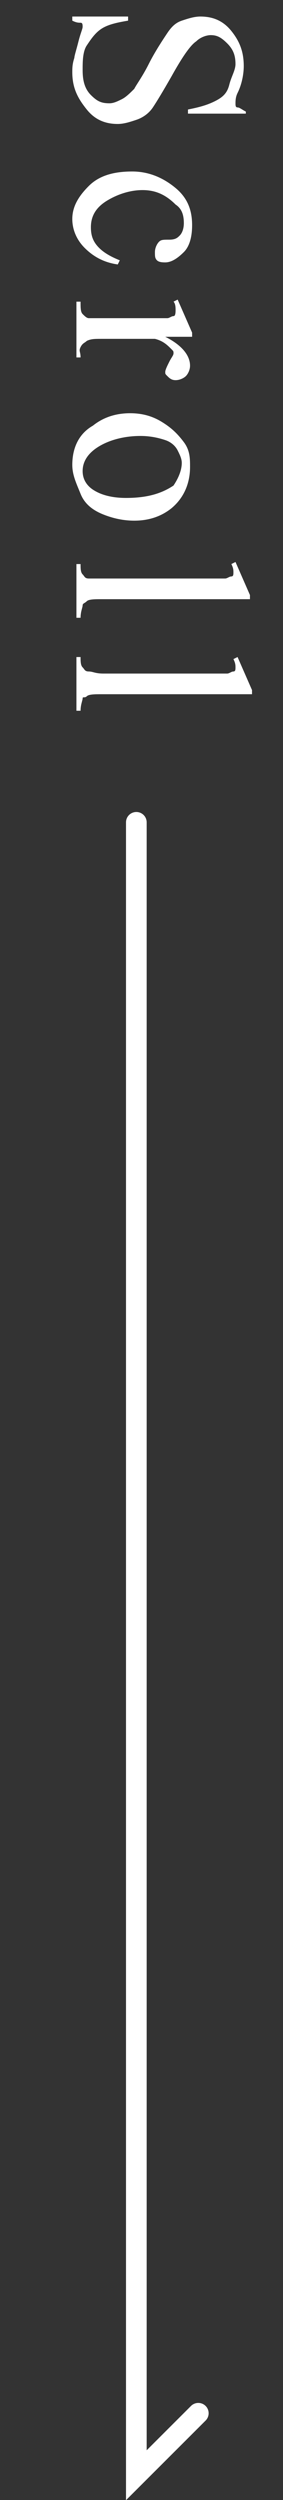 <?xml version="1.0" encoding="utf-8"?>
<!-- Generator: Adobe Illustrator 22.1.0, SVG Export Plug-In . SVG Version: 6.00 Build 0)  -->
<svg version="1.1" id="レイヤー_1" xmlns="http://www.w3.org/2000/svg" xmlns:xlink="http://www.w3.org/1999/xlink" x="0px"
	 y="0px" viewBox="0 0 13.7 121" style="enable-background:new 0 0 13.7 121;" xml:space="preserve">
<rect x="0" y="0" width="13.7" height="121" fill="#333333" stroke="none"/>
<style type="text/css">
	.st0{fill:#FFFFFF;}
	.st1{fill:none;stroke:#FFFFFF;stroke-linecap:round;stroke-miterlimit:10;}
</style>
<g>
	<g>
		<path class="st0" d="M11.8,5.5H9.1V5.3c0.5-0.1,0.9-0.2,1.3-0.4s0.6-0.4,0.7-0.8s0.3-0.7,0.3-1c0-0.4-0.1-0.7-0.4-1
			s-0.5-0.4-0.8-0.4c-0.2,0-0.5,0.1-0.7,0.3C9.2,2.2,8.8,2.8,8.3,3.7C7.9,4.4,7.6,4.9,7.4,5.2S6.9,5.7,6.6,5.8S6,6,5.7,6
			C5.1,6,4.6,5.8,4.2,5.3S3.5,4.3,3.5,3.5c0-0.2,0-0.4,0.1-0.7c0-0.1,0.1-0.4,0.2-0.8s0.2-0.6,0.2-0.7c0-0.1,0-0.2-0.1-0.2
			S3.7,1.1,3.5,1V0.8h2.7V1c-0.6,0.1-1,0.2-1.3,0.4S4.4,1.9,4.2,2.2S4,3,4,3.4c0,0.5,0.1,0.9,0.4,1.2S4.9,5,5.3,5
			c0.2,0,0.4-0.1,0.6-0.2s0.4-0.3,0.6-0.5c0.1-0.2,0.4-0.6,0.7-1.2s0.7-1.2,0.9-1.5S8.5,1.1,8.8,1s0.6-0.2,0.9-0.2
			c0.6,0,1.1,0.2,1.5,0.7s0.6,1,0.6,1.7c0,0.4-0.1,0.9-0.3,1.3c-0.1,0.2-0.1,0.4-0.1,0.5c0,0.1,0,0.2,0.1,0.2s0.2,0.1,0.4,0.2V5.5z"
			/>
		<path class="st0" d="M5.7,12.8C5,12.7,4.5,12.4,4.1,12s-0.6-0.9-0.6-1.4c0-0.6,0.3-1.1,0.8-1.6s1.2-0.7,2.1-0.7
			c0.8,0,1.5,0.3,2.1,0.8s0.8,1.1,0.8,1.8c0,0.5-0.1,1-0.4,1.3s-0.6,0.5-0.9,0.5c-0.1,0-0.3,0-0.4-0.1s-0.1-0.2-0.1-0.4
			c0-0.2,0.1-0.4,0.2-0.5c0.1-0.1,0.2-0.1,0.5-0.1s0.4-0.1,0.5-0.2c0.1-0.1,0.2-0.3,0.2-0.6c0-0.4-0.1-0.7-0.4-0.9
			C8,9.4,7.5,9.2,6.9,9.2c-0.6,0-1.2,0.2-1.7,0.5S4.4,10.4,4.4,11c0,0.4,0.1,0.7,0.4,1c0.2,0.2,0.5,0.4,1,0.6L5.7,12.8z"/>
		<path class="st0" d="M9.2,16.3H8c0.8,0.4,1.2,0.9,1.2,1.4c0,0.2-0.1,0.4-0.2,0.5s-0.3,0.2-0.5,0.2c-0.2,0-0.3-0.1-0.4-0.2
			S8,18.1,8,18c0-0.1,0.1-0.3,0.2-0.5s0.2-0.3,0.2-0.4c0-0.1,0-0.1-0.1-0.2c-0.2-0.2-0.4-0.4-0.8-0.5H4.9c-0.3,0-0.5,0-0.7,0.1
			c-0.1,0.1-0.2,0.1-0.3,0.3S3.9,17,3.9,17.3H3.7v-2.7h0.2c0,0.3,0,0.5,0.1,0.6c0.1,0.1,0.2,0.2,0.3,0.2c0.1,0,0.3,0,0.6,0H7
			c0.6,0,1,0,1.1,0s0.2-0.1,0.3-0.1s0.1-0.2,0.1-0.3c0-0.1,0-0.3-0.1-0.4l0.2-0.1l0.7,1.6V16.3z"/>
		<path class="st0" d="M9.2,22.6c0,0.8-0.3,1.5-0.9,2c-0.5,0.4-1.1,0.6-1.8,0.6c-0.5,0-1-0.1-1.5-0.3s-0.9-0.5-1.1-1
			S3.5,23,3.5,22.5c0-0.8,0.3-1.5,1-1.9C5,20.2,5.6,20,6.3,20c0.5,0,1,0.1,1.5,0.4s0.8,0.6,1.1,1S9.2,22.2,9.2,22.6z M8.8,22.4
			c0-0.2-0.1-0.4-0.2-0.6S8.3,21.4,8,21.3s-0.7-0.2-1.2-0.2c-0.8,0-1.5,0.2-2,0.5s-0.8,0.7-0.8,1.2c0,0.4,0.2,0.7,0.5,0.9
			s0.8,0.4,1.6,0.4c1,0,1.7-0.2,2.3-0.6C8.6,23.2,8.8,22.8,8.8,22.4z"/>
		<path class="st0" d="M12,29H4.9c-0.3,0-0.6,0-0.7,0.1S4,29.2,4,29.3s-0.1,0.3-0.1,0.6H3.7v-2.6h0.2c0,0.2,0,0.4,0.1,0.5
			s0.1,0.2,0.3,0.2S4.6,28,4.9,28h4.9c0.6,0,1,0,1.1,0s0.2-0.1,0.3-0.1s0.1-0.1,0.1-0.2c0-0.1,0-0.2-0.1-0.4l0.2-0.1l0.7,1.6V29z"/>
		<path class="st0" d="M12,33.6H4.9c-0.3,0-0.6,0-0.7,0.1S4,33.7,4,33.8s-0.1,0.3-0.1,0.6H3.7v-2.6h0.2c0,0.2,0,0.4,0.1,0.5
			s0.1,0.2,0.3,0.2s0.3,0.1,0.7,0.1h4.9c0.6,0,1,0,1.1,0s0.2-0.1,0.3-0.1s0.1-0.1,0.1-0.2c0-0.1,0-0.2-0.1-0.4l0.2-0.1l0.7,1.6V33.6
			z"/>
	</g>
	<polyline class="st1" points="6.6,39.8 6.6,119.8 9.6,116.8 	"/>
</g>
</svg>
